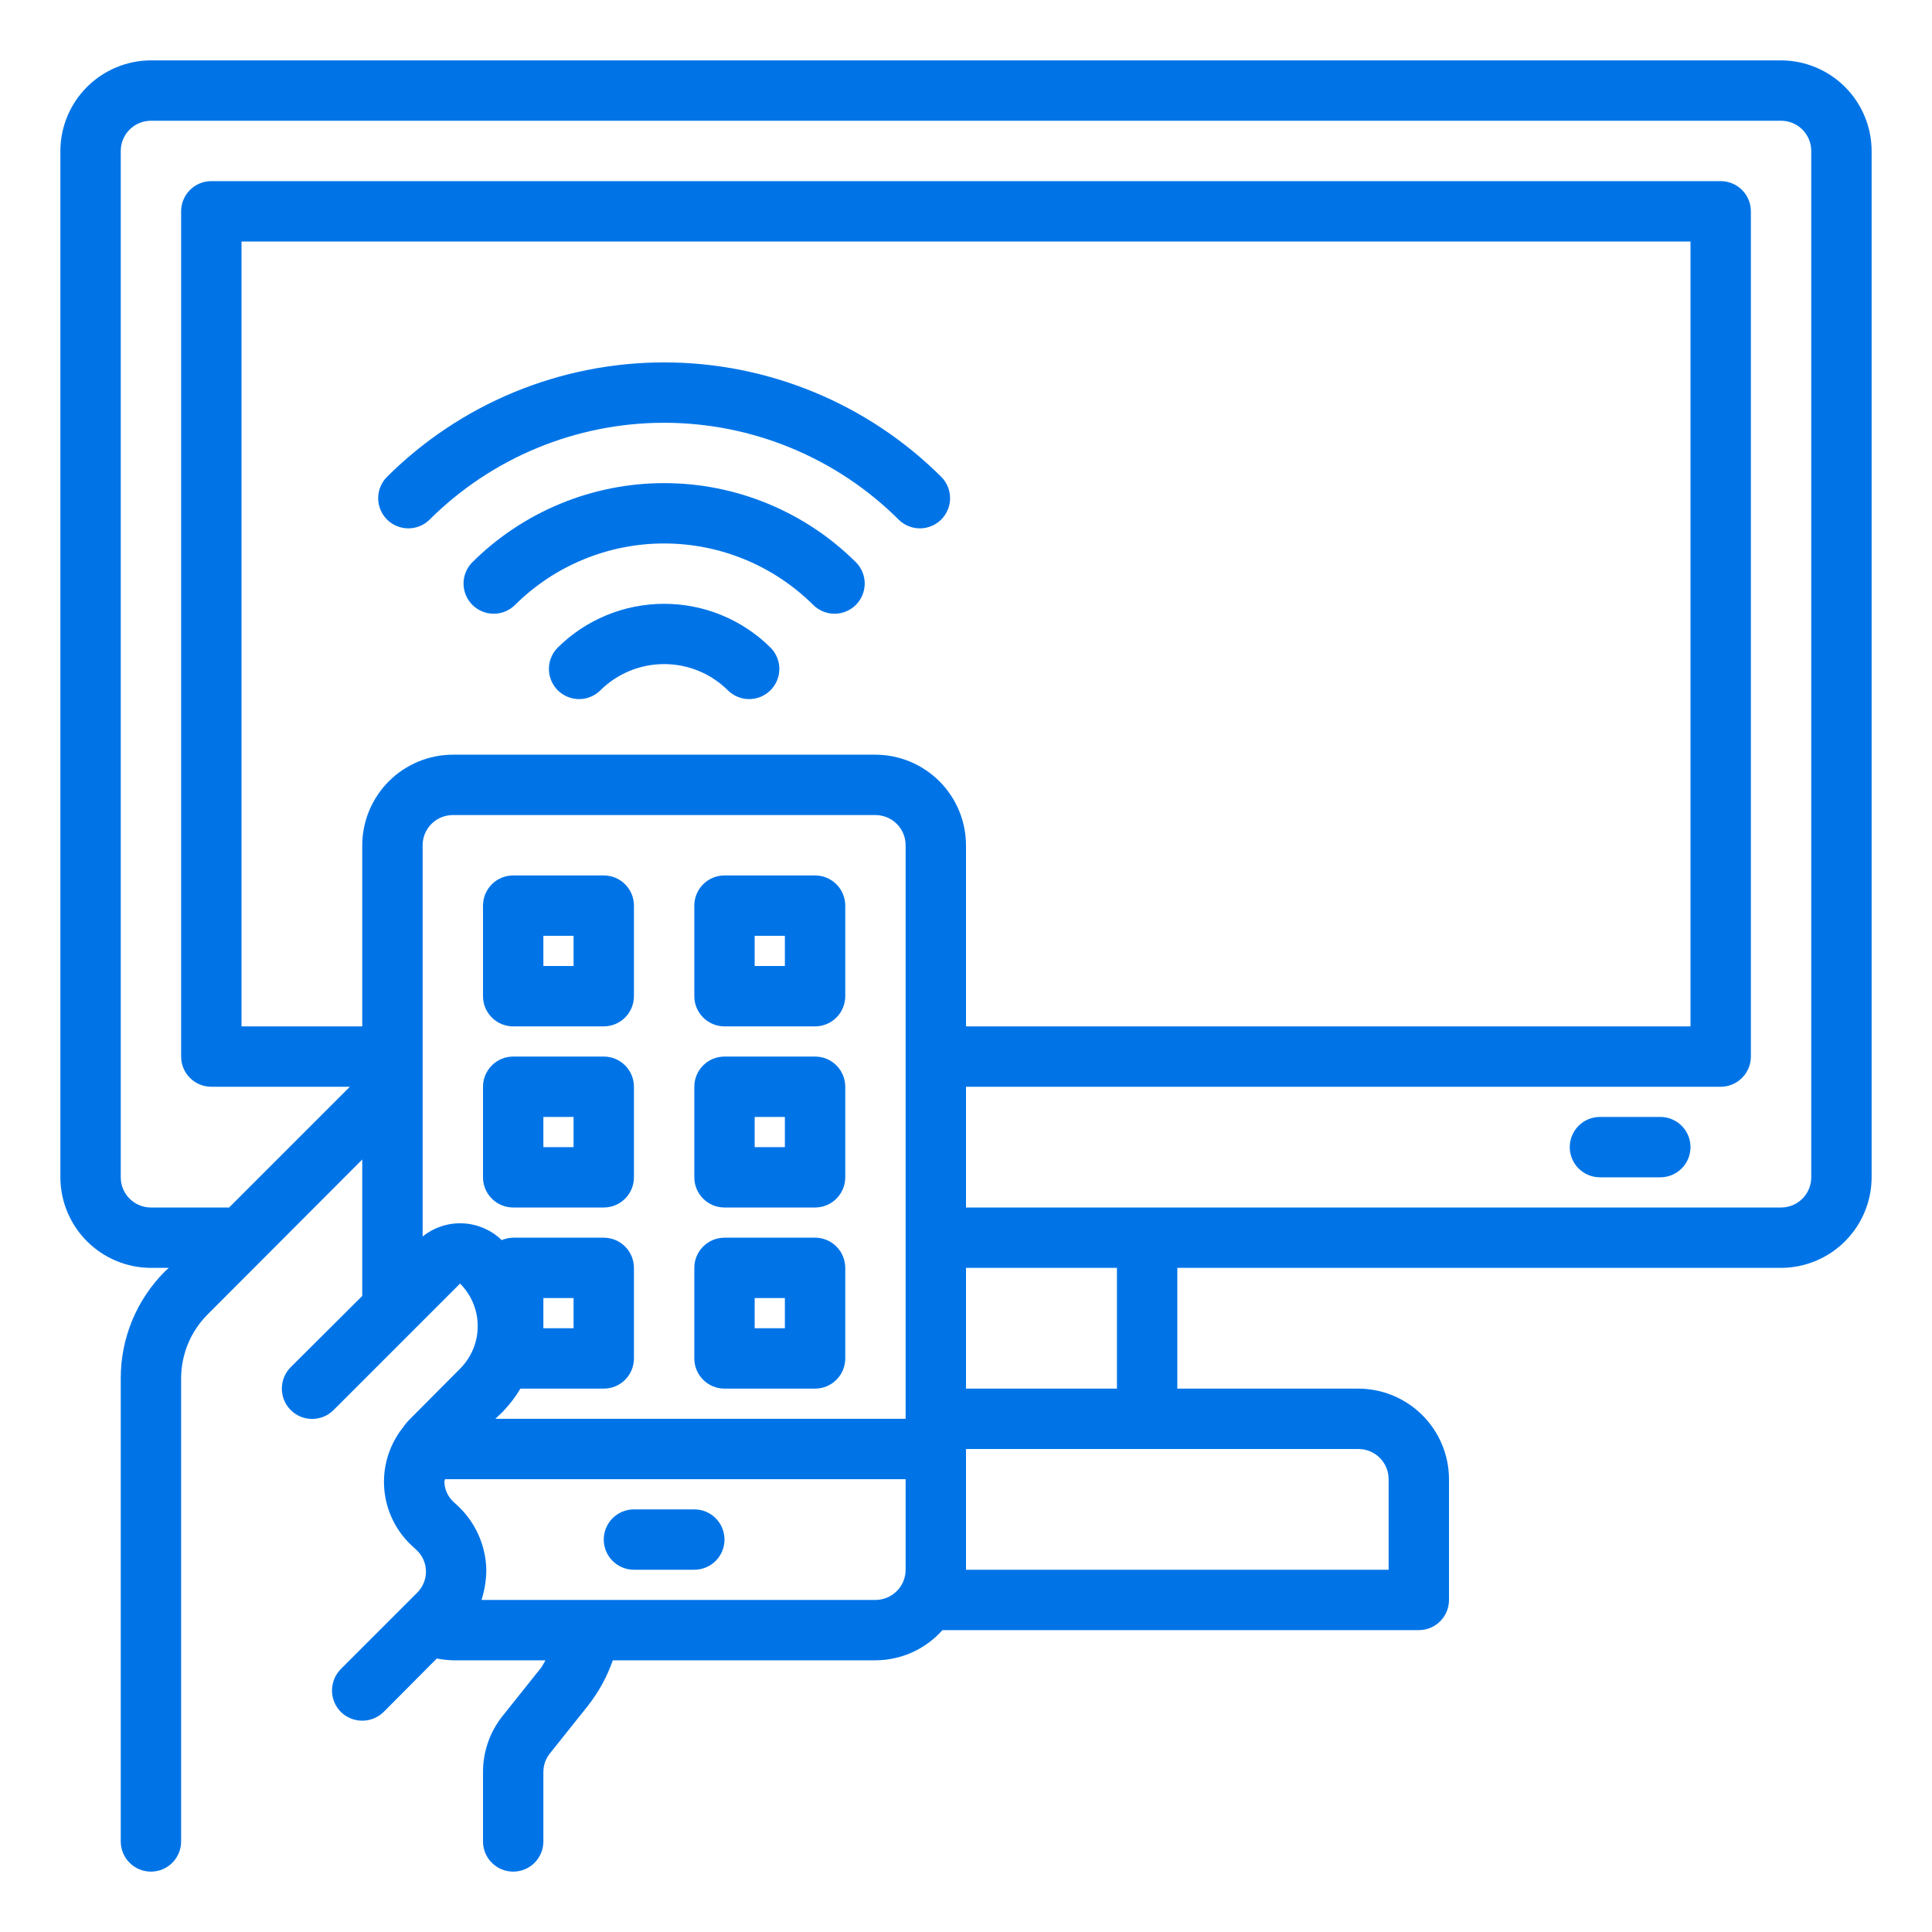 <svg width="64" height="64" viewBox="0 0 64 64" fill="none" xmlns="http://www.w3.org/2000/svg">
<path d="M12.808 15.808C12.626 15.997 12.525 16.249 12.527 16.511C12.53 16.774 12.635 17.024 12.82 17.21C13.006 17.395 13.257 17.5 13.519 17.503C13.781 17.505 14.034 17.404 14.222 17.222C16.287 15.162 19.084 14.005 22 14.005C24.916 14.005 27.714 15.162 29.778 17.222C29.967 17.404 30.219 17.505 30.482 17.503C30.744 17.5 30.994 17.395 31.18 17.21C31.365 17.024 31.471 16.774 31.473 16.511C31.475 16.249 31.374 15.997 31.192 15.808C28.753 13.373 25.447 12.005 22 12.005C18.553 12.005 15.247 13.373 12.808 15.808Z" fill="#0074E7"/>
<path d="M59 2H5C4.205 2.002 3.443 2.319 2.881 2.881C2.319 3.443 2.002 4.205 2 5V39C2.002 39.795 2.319 40.557 2.881 41.119C3.443 41.681 4.205 41.998 5 42H5.59L5.46 42.12C4.996 42.585 4.628 43.137 4.377 43.745C4.127 44.352 3.998 45.003 4 45.66V61C4 61.265 4.105 61.52 4.293 61.707C4.48 61.895 4.735 62 5 62C5.265 62 5.52 61.895 5.707 61.707C5.895 61.52 6 61.265 6 61V45.66C6.001 44.865 6.317 44.102 6.88 43.54L12 38.41V42.93L9.63 45.29C9.537 45.383 9.463 45.494 9.412 45.616C9.362 45.738 9.336 45.868 9.336 46C9.336 46.132 9.362 46.262 9.412 46.384C9.463 46.506 9.537 46.617 9.63 46.71C9.723 46.803 9.834 46.877 9.956 46.928C10.078 46.978 10.208 47.004 10.34 47.004C10.472 47.004 10.602 46.978 10.724 46.928C10.846 46.877 10.957 46.803 11.05 46.71L15.24 42.52C15.425 42.705 15.572 42.925 15.673 43.167C15.773 43.409 15.825 43.668 15.825 43.93C15.825 44.192 15.773 44.451 15.673 44.693C15.572 44.935 15.425 45.155 15.24 45.34L13.58 47.01C13.493 47.094 13.415 47.188 13.35 47.29C13.34 47.29 13.34 47.3 13.33 47.31C12.885 47.882 12.67 48.6 12.729 49.322C12.789 50.045 13.117 50.718 13.65 51.21L13.78 51.33C13.881 51.419 13.963 51.528 14.02 51.65C14.076 51.773 14.107 51.905 14.11 52.04C14.113 52.176 14.088 52.311 14.036 52.436C13.984 52.562 13.908 52.675 13.81 52.77L11.29 55.29C11.103 55.479 10.998 55.734 10.998 56C10.998 56.266 11.103 56.521 11.29 56.71C11.48 56.896 11.735 57 12 57C12.265 57 12.52 56.896 12.71 56.71L14.47 54.94C14.645 54.975 14.822 54.995 15 55H18.07C18.02 55.08 17.98 55.17 17.92 55.25L16.66 56.83C16.232 57.359 15.999 58.019 16 58.7V61C16 61.265 16.105 61.52 16.293 61.707C16.48 61.895 16.735 62 17 62C17.265 62 17.52 61.895 17.707 61.707C17.895 61.52 18 61.265 18 61V58.7C18 58.474 18.077 58.255 18.22 58.08L19.48 56.5C19.834 56.048 20.111 55.542 20.3 55H29C29.419 54.999 29.834 54.909 30.217 54.737C30.599 54.564 30.941 54.313 31.22 54H47C47.265 54 47.52 53.895 47.707 53.707C47.895 53.52 48 53.265 48 53V49C47.998 48.205 47.681 47.443 47.119 46.881C46.557 46.319 45.795 46.002 45 46H39V42H59C59.795 41.998 60.557 41.681 61.119 41.119C61.681 40.557 61.998 39.795 62 39V5C61.998 4.205 61.681 3.443 61.119 2.881C60.557 2.319 59.795 2.002 59 2ZM30 52C30 52.265 29.895 52.52 29.707 52.707C29.52 52.895 29.265 53 29 53H15.95C16.054 52.677 16.108 52.34 16.11 52C16.101 51.594 16.01 51.194 15.841 50.824C15.673 50.454 15.431 50.123 15.13 49.85L15.01 49.74C14.921 49.654 14.849 49.552 14.799 49.439C14.749 49.326 14.723 49.204 14.72 49.08C14.72 49.06 14.74 49.03 14.74 49H30V52ZM30 47H16.41L16.66 46.76C16.881 46.529 17.076 46.274 17.24 46H20C20.265 46 20.52 45.895 20.707 45.707C20.895 45.52 21 45.265 21 45V42C21 41.735 20.895 41.48 20.707 41.293C20.52 41.105 20.265 41 20 41H17C16.869 41.002 16.74 41.029 16.62 41.08C16.273 40.745 15.815 40.547 15.333 40.525C14.85 40.503 14.377 40.658 14 40.96V28C14 27.735 14.105 27.48 14.293 27.293C14.48 27.105 14.735 27 15 27H29C29.265 27 29.52 27.105 29.707 27.293C29.895 27.48 30 27.735 30 28V47ZM18 44V43H19V44H18ZM29 25H15C14.205 25.002 13.443 25.319 12.881 25.881C12.319 26.443 12.002 27.205 12 28V34H8V8H56V34H32V28C31.998 27.205 31.681 26.443 31.119 25.881C30.557 25.319 29.795 25.002 29 25ZM32 42H37V46H32V42ZM45 48C45.265 48 45.52 48.105 45.707 48.293C45.895 48.48 46 48.735 46 49V52H32V48H45ZM60 39C60 39.265 59.895 39.52 59.707 39.707C59.52 39.895 59.265 40 59 40H32V36H57C57.265 36 57.52 35.895 57.707 35.707C57.895 35.52 58 35.265 58 35V7C58 6.735 57.895 6.48 57.707 6.293C57.52 6.105 57.265 6 57 6H7C6.735 6 6.48 6.105 6.293 6.293C6.105 6.48 6 6.735 6 7V35C6 35.265 6.105 35.52 6.293 35.707C6.48 35.895 6.735 36 7 36H11.59L7.59 40H5C4.735 40 4.48 39.895 4.293 39.707C4.105 39.52 4 39.265 4 39V5C4 4.735 4.105 4.48 4.293 4.293C4.48 4.105 4.735 4 5 4H59C59.265 4 59.52 4.105 59.707 4.293C59.895 4.48 60 4.735 60 5V39Z" fill="#0074E7"/>
<path d="M55 37H53C52.735 37 52.48 37.105 52.293 37.293C52.105 37.48 52 37.735 52 38C52 38.265 52.105 38.52 52.293 38.707C52.48 38.895 52.735 39 53 39H55C55.265 39 55.52 38.895 55.707 38.707C55.895 38.52 56 38.265 56 38C56 37.735 55.895 37.48 55.707 37.293C55.52 37.105 55.265 37 55 37Z" fill="#0074E7"/>
<path d="M18.464 21.464C18.282 21.653 18.181 21.905 18.183 22.167C18.186 22.43 18.291 22.68 18.476 22.866C18.662 23.051 18.913 23.156 19.175 23.159C19.437 23.161 19.689 23.06 19.878 22.878C20.157 22.599 20.488 22.378 20.852 22.227C21.216 22.076 21.606 21.999 22 21.999C22.394 21.999 22.785 22.076 23.149 22.227C23.513 22.378 23.843 22.599 24.122 22.878C24.311 23.06 24.563 23.161 24.826 23.159C25.088 23.156 25.338 23.051 25.524 22.866C25.709 22.68 25.814 22.43 25.817 22.167C25.819 21.905 25.718 21.653 25.536 21.464C24.598 20.527 23.326 20.002 22 20.002C20.674 20.002 19.403 20.527 18.464 21.464Z" fill="#0074E7"/>
<path d="M15.636 18.636C15.454 18.825 15.353 19.077 15.355 19.339C15.358 19.602 15.463 19.852 15.648 20.038C15.834 20.223 16.084 20.328 16.347 20.331C16.609 20.333 16.861 20.232 17.05 20.05C18.364 18.739 20.144 18.003 22 18.003C23.856 18.003 25.636 18.739 26.95 20.05C27.139 20.232 27.391 20.333 27.654 20.331C27.916 20.328 28.166 20.223 28.352 20.038C28.537 19.852 28.642 19.602 28.645 19.339C28.647 19.077 28.546 18.825 28.364 18.636C26.675 16.951 24.386 16.004 22 16.004C19.614 16.004 17.325 16.951 15.636 18.636Z" fill="#0074E7"/>
<path d="M23 50H21C20.735 50 20.48 50.105 20.293 50.293C20.105 50.48 20 50.735 20 51C20 51.265 20.105 51.52 20.293 51.707C20.48 51.895 20.735 52 21 52H23C23.265 52 23.52 51.895 23.707 51.707C23.895 51.52 24 51.265 24 51C24 50.735 23.895 50.48 23.707 50.293C23.52 50.105 23.265 50 23 50Z" fill="#0074E7"/>
<path d="M24 46H27C27.265 46 27.52 45.895 27.707 45.707C27.895 45.52 28 45.265 28 45V42C28 41.735 27.895 41.48 27.707 41.293C27.52 41.105 27.265 41 27 41H24C23.735 41 23.48 41.105 23.293 41.293C23.105 41.48 23 41.735 23 42V45C23 45.265 23.105 45.52 23.293 45.707C23.48 45.895 23.735 46 24 46ZM25 43H26V44H25V43Z" fill="#0074E7"/>
<path d="M24 40H27C27.265 40 27.52 39.895 27.707 39.707C27.895 39.52 28 39.265 28 39V36C28 35.735 27.895 35.48 27.707 35.293C27.52 35.105 27.265 35 27 35H24C23.735 35 23.48 35.105 23.293 35.293C23.105 35.48 23 35.735 23 36V39C23 39.265 23.105 39.52 23.293 39.707C23.48 39.895 23.735 40 24 40ZM25 37H26V38H25V37Z" fill="#0074E7"/>
<path d="M17 40H20C20.265 40 20.52 39.895 20.707 39.707C20.895 39.52 21 39.265 21 39V36C21 35.735 20.895 35.48 20.707 35.293C20.52 35.105 20.265 35 20 35H17C16.735 35 16.48 35.105 16.293 35.293C16.105 35.48 16 35.735 16 36V39C16 39.265 16.105 39.52 16.293 39.707C16.48 39.895 16.735 40 17 40ZM18 37H19V38H18V37Z" fill="#0074E7"/>
<path d="M24 34H27C27.265 34 27.52 33.895 27.707 33.707C27.895 33.52 28 33.265 28 33V30C28 29.735 27.895 29.48 27.707 29.293C27.52 29.105 27.265 29 27 29H24C23.735 29 23.48 29.105 23.293 29.293C23.105 29.48 23 29.735 23 30V33C23 33.265 23.105 33.52 23.293 33.707C23.48 33.895 23.735 34 24 34ZM25 31H26V32H25V31Z" fill="#0074E7"/>
<path d="M17 34H20C20.265 34 20.52 33.895 20.707 33.707C20.895 33.52 21 33.265 21 33V30C21 29.735 20.895 29.48 20.707 29.293C20.52 29.105 20.265 29 20 29H17C16.735 29 16.48 29.105 16.293 29.293C16.105 29.48 16 29.735 16 30V33C16 33.265 16.105 33.52 16.293 33.707C16.48 33.895 16.735 34 17 34ZM18 31H19V32H18V31Z" fill="#0074E7"/>
</svg>
